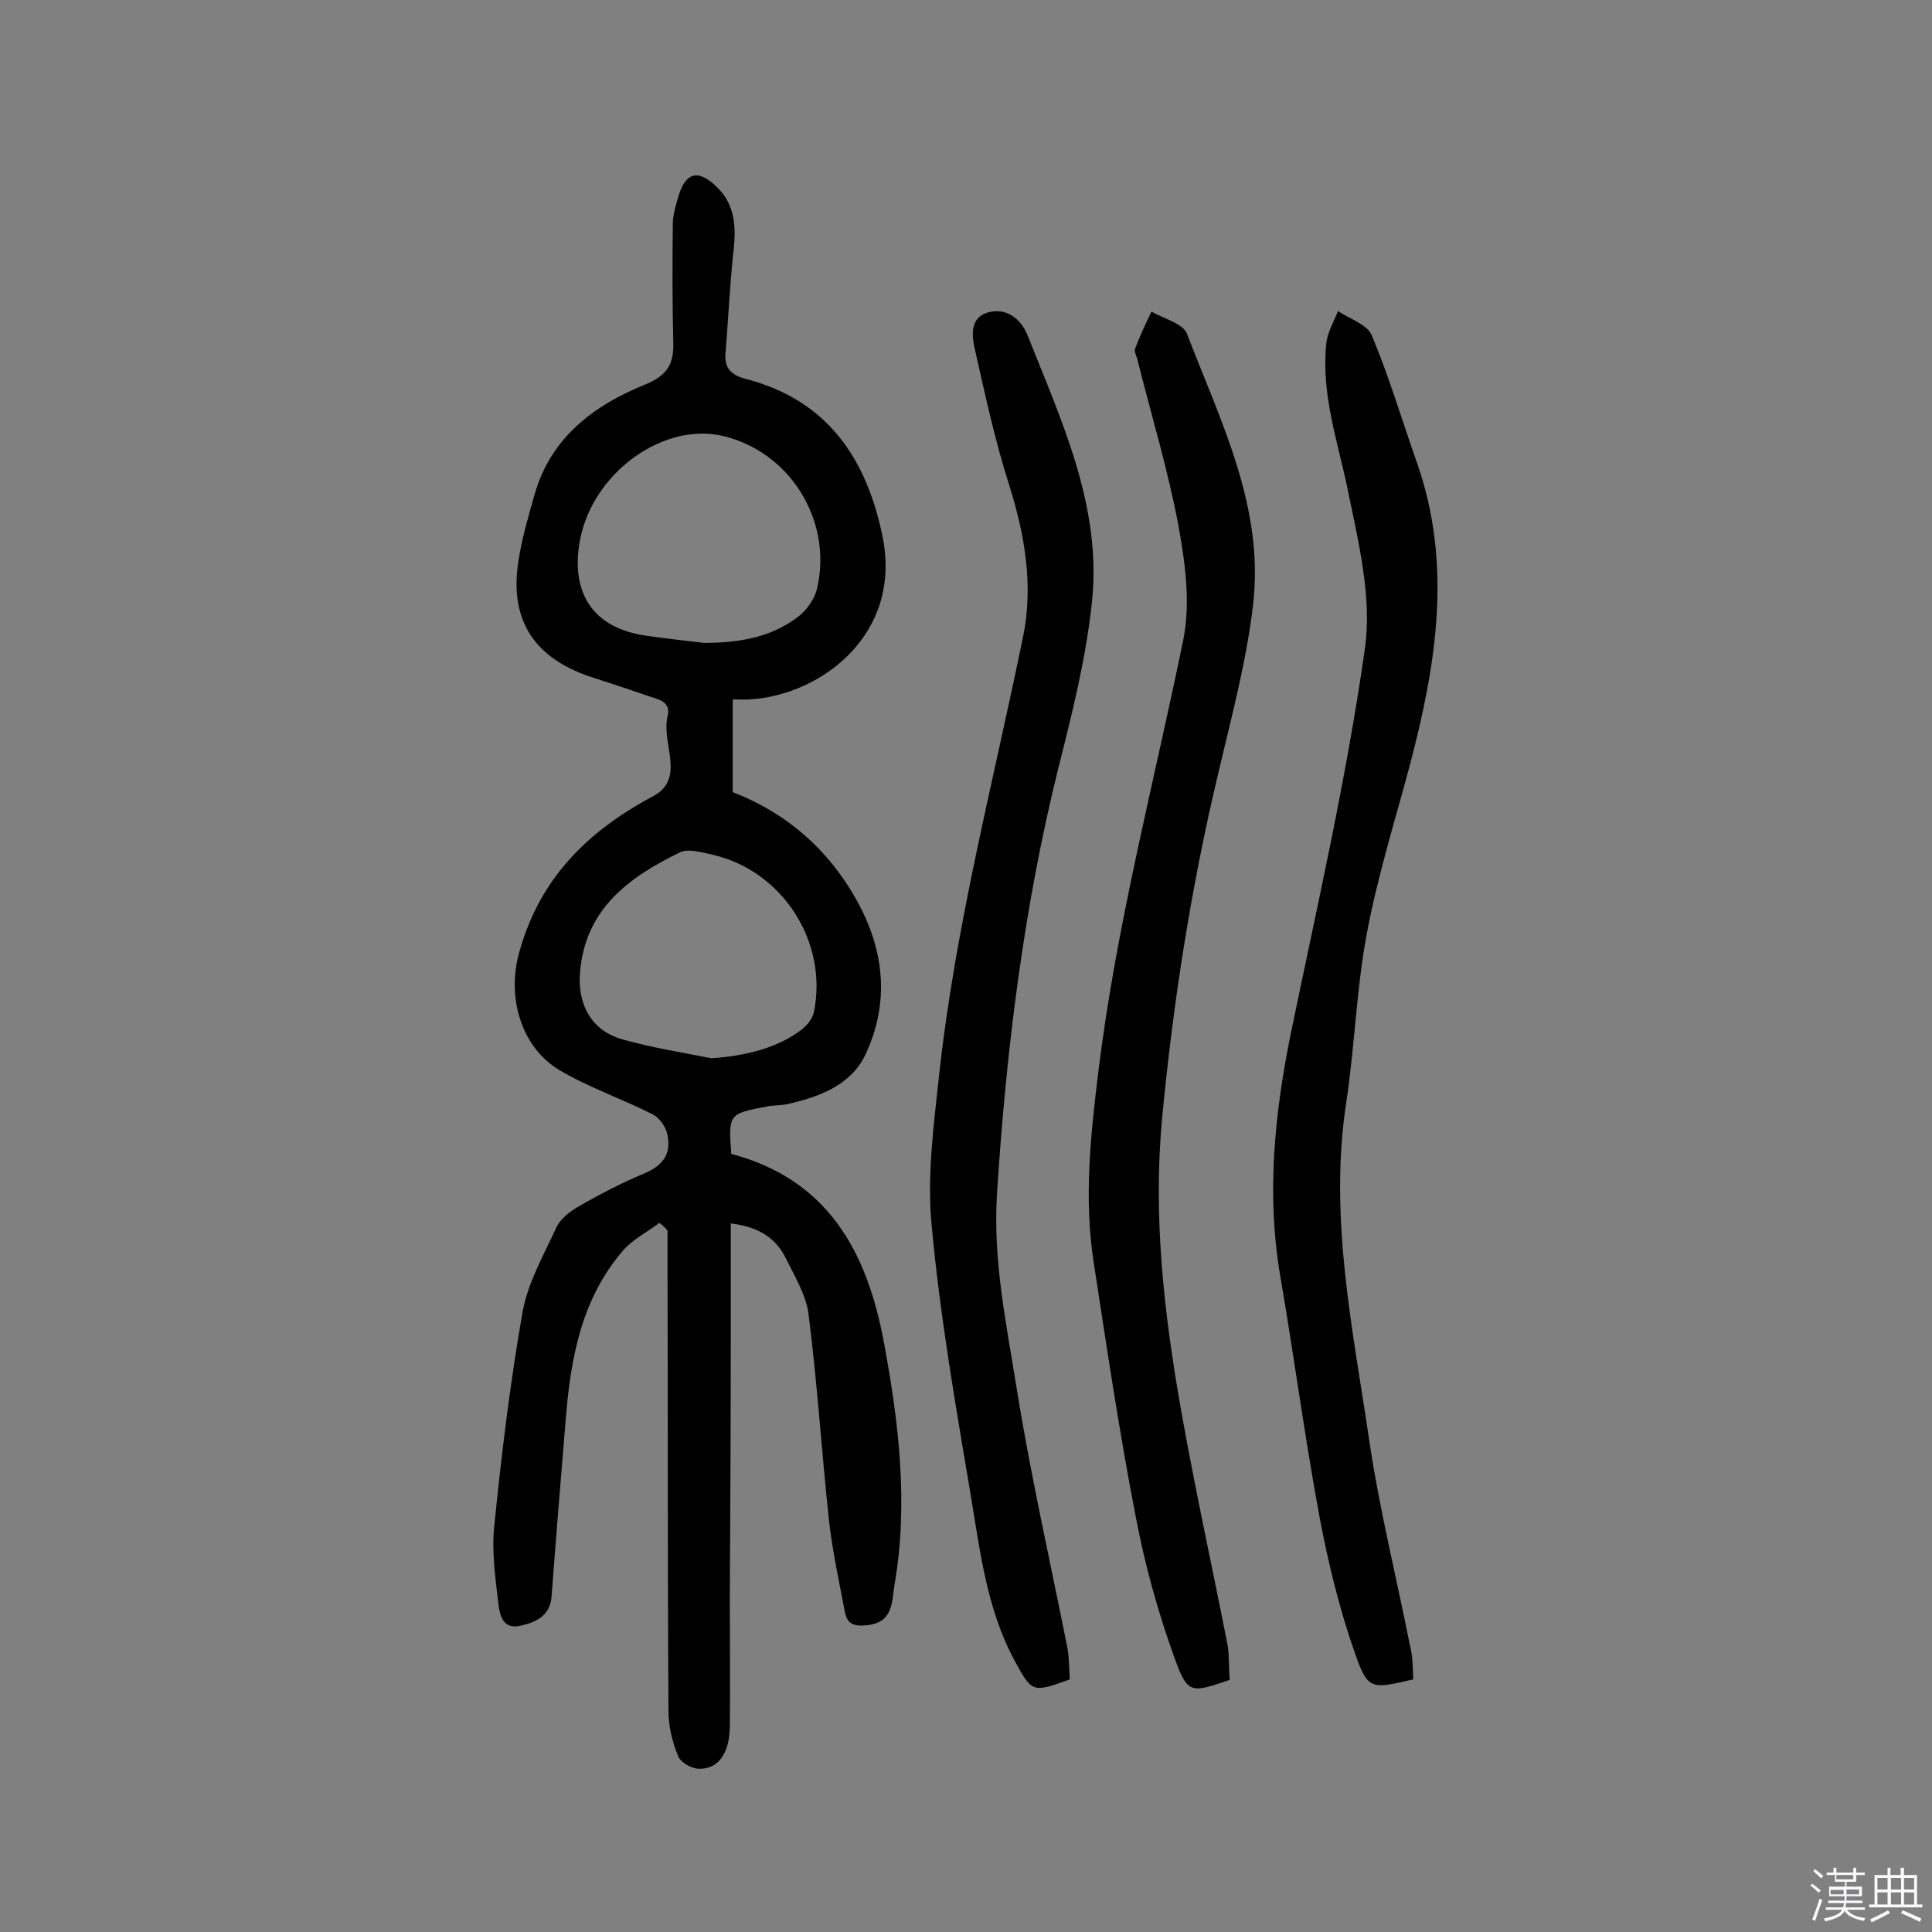<svg enable-background="new 0 0 400 400" viewBox="0 0 400 400" xmlns="http://www.w3.org/2000/svg"><rect x="0" y="0" width="400" height="400" fill="#808080" stroke="none"/><path d="m374.8 390.4.4-.4c.7.5 1.3 1 1.8 1.4l-.5.5c-.5-.6-1.1-1.1-1.7-1.5zm1 7.3-.6-.3c.5-1.4 1.1-2.8 1.5-4.3.2.1.4.2.6.3-.5 1.3-1 2.8-1.5 4.3zm-.4-10.3.4-.4c.4.3 1 .8 1.7 1.4l-.5.5c-.4-.5-1-1-1.6-1.5zm2.5.3h1.7v-1h.6v1h3.5v-1h.6v1h1.8v.5h-1.8v1.4h-2v1h3.2v2h-3.2v.9h3.3v.5h-3.4c0 .3-.1.6-.1.9h4v.5h-3.7c.7.9 1.9 1.5 3.8 1.7-.1.2-.2.4-.3.6-2.1-.4-3.5-1.1-4-2.1-.4 1-1.8 1.7-4 2.2-.1-.2-.2-.4-.3-.6 2.1-.4 3.4-1 3.8-1.8h-3.4v-.5h3.6c.1-.3.1-.6.2-.9h-3.3v-.5h3.4c0-.3 0-.6 0-.9h-3.2v-2h3.3v-1h-2.1v-1.4h-1.7v-.5zm1.1 3.5v1h2.7c0-.3 0-.4 0-.4 0-.1 0-.2 0-.2 0-.1 0-.2 0-.3h-2.7zm1.2-3v.9h3.5v-.9zm4.7 3h-2.6v.6.4h2.6z" fill="#fbfafc"/><path d="m393.6 386.7h.6v1.5h2.7v6.1h1.1v.6h-11v-.6h1.1v-6.1h2.7v-1.5h.6v1.5h2.1v-1.5zm-2.7 8.8.4.6c-1.2.6-2.5 1.3-3.8 1.9-.1-.2-.2-.4-.3-.6 1.2-.6 2.5-1.2 3.7-1.9zm-2.2-6.7v2.4h2.1v-2.4zm0 3v2.5h2.1v-2.5zm2.8-3v2.4h2.1v-2.4zm0 3v2.5h2.1v-2.5zm6 6.1c-1.4-.7-2.7-1.3-3.9-1.8l.3-.6c1.5.6 2.7 1.2 3.9 1.7zm-1.2-9.1h-2.1v2.4h2.1zm-2.1 3v2.5h2.1v-2.5z" fill="#fbfafc"/><g fill="#010000"><path d="m136.5 253.2c-2.5 1.9-5.5 3.4-7.5 5.7-8.7 10.1-10.9 22.5-11.9 35.3-1 12.1-2 24.2-2.9 36.3-.3 4.1-3.3 5.4-6.5 6.1-3.5.8-4.2-2.1-4.5-4.4-.6-5.3-1.4-10.7-.9-15.9 1.5-15 3.3-29.9 5.9-44.7 1.1-6.1 4.4-11.8 7-17.5.8-1.7 2.7-3.2 4.4-4.2 4.5-2.6 9.1-5 13.9-7 4-1.7 5.6-4.3 4.6-8.3-.4-1.5-1.6-3.2-3-3.9-6.3-3.2-13.1-5.5-19.2-9.1-8.1-4.8-11-15.3-8.4-24.4 4.2-15.3 14.1-25.1 27.8-32.4 6.7-3.6 1.6-10.9 2.9-16.4.8-3.2-1.9-3.6-4-4.3-4-1.4-8-2.7-12-4-11.6-3.9-16.7-11.7-14.9-23.7.7-4.8 2.1-9.5 3.4-14.1 3.4-11.8 12.3-18.4 22.9-22.7 4.4-1.8 5.9-4.1 5.8-8.5-.2-8.2-.2-16.5-.1-24.7 0-1.7.5-3.5 1-5.2 1.5-5.6 4.2-6.4 8.3-2.3 3.5 3.5 3.8 7.9 3.3 12.7-.8 7.2-1.1 14.4-1.7 21.6-.3 3.2 1.5 4.6 4.4 5.3 16.7 4.4 24.8 16.4 28.1 32.5 4.2 20.2-12.6 32.9-27.4 33.8-1 .1-1.9 0-3.6 0v19.2c11.1 4.3 20 11.9 26 23 5.5 10.2 6.4 20.8 1.5 31.3-3 6.4-9.6 8.8-16.2 10.3-1.4.3-2.9.2-4.3.5-7.9 1.5-7.9 1.6-7.3 9.8 20 5.3 28.1 20.2 31.6 39 3.1 16.7 5.1 33.4 2.2 50.2-.6 3.4-.1 7.9-5.9 8.4-2.9.3-4-.6-4.4-2.9-1.2-6.3-2.6-12.7-3.3-19.1-1.5-14.1-2.4-28.3-4.2-42.4-.5-4-2.9-7.9-4.7-11.6-2.1-4.2-5.6-6.5-11.4-7.2v22.4c0 18.5-.1 37-.2 55.6 0 8.7.1 17.5 0 26.2-.1 5.6-2.4 8.8-6.4 8.7-1.5 0-3.8-1.3-4.3-2.6-1.2-2.9-2-6.2-2-9.4-.2-31.2-.1-62.4-.2-93.6 0-1.9 0-3.8 0-5.8-.5-.7-1.1-1.2-1.7-1.6zm9.2-120.1c7 0 13.7-1 19.4-5.3 1.9-1.4 3.6-3.8 4.1-6.1 3.2-14.2-5.9-28.4-19.8-31.5-11.8-2.6-25.7 7-29 20.2-2.2 8.9-.4 19.2 13.3 21.2 4 .6 8 1 12 1.5zm1.6 86c7.3-.5 13.7-2.2 18.5-5.8 1.2-.9 2.4-2.3 2.7-3.7 3-14.5-6.4-29.2-20.8-32.6-2.3-.5-5.2-1.4-7-.5-10.4 5.1-19.5 11.6-20.6 24.7-.6 6.7 2.3 12.2 8.8 14 6 1.7 12.3 2.7 18.4 3.9z"/><path d="m254.6 347.8c-7.9 2.7-8.7 3-11.3-4.2-3.5-9.6-6.3-19.7-8.2-29.8-3.4-17.5-6-35.1-8.7-52.7-2-13.1-.6-26.1 1-39.2 3.7-30.3 11.5-59.7 17.6-89.5 1.5-7.5.4-15.8-1-23.5-2.2-11.7-5.7-23.2-8.6-34.8-.2-.6-.6-1.4-.4-1.9 1-2.6 2.2-5.2 3.4-7.7 2.5 1.5 6.4 2.4 7.3 4.5 7 18.2 16.2 36.2 13.7 56.5-1.4 11.7-4.5 23.2-7.2 34.7-5.6 23.5-9.3 47.2-11.6 71.3-1.9 20.5.4 40.4 3.9 60.3 2.9 16.4 6.5 32.7 9.7 49 .3 2.3.2 4.7.4 7z"/><path d="m221.5 347.7c-7.8 2.8-7.8 2.8-11.5-4-5.8-10.8-7.1-22.8-9.1-34.6-3.1-18.4-6.3-36.8-8-55.3-1-10.2.4-20.7 1.5-30.9 3.3-30.8 11.2-60.7 17.4-91 2.2-10.6.4-21.2-2.9-31.6-2.9-9.1-4.9-18.4-7-27.7-.7-2.9-1.2-6.8 2.6-7.9 3.7-1.1 6.8 1.2 8.2 4.6 7 17.7 15.4 35.4 13.4 55.1-1.2 11.7-4.1 23.2-7 34.7-7.2 29-10.8 58.5-12.7 88.3-.8 13.6 1.9 26.4 4 39.5 2.9 18.2 7 36.2 10.6 54.3.4 2.1.3 4.4.5 6.5z"/><path d="m292.6 347.7c-8.7 2-9.4 2.3-12.1-5.5-3.2-9.1-5.5-18.6-7.3-28.1-3.1-16.7-5.3-33.5-8.2-50.3-2.8-16.7-1.1-33.2 2.2-49.6 5.5-26.6 11.6-53.1 15.4-80 1.5-10.6-1.4-22.2-3.6-33-2.1-10-5.5-19.7-4.4-30.1.2-2.3 1.6-4.5 2.4-6.7 2.4 1.6 6.1 2.8 7 5 3.6 8.6 6.3 17.7 9.4 26.5 7.3 20.9 4 41.5-1.4 62.1-3.1 11.7-6.8 23.4-9 35.2-2.2 11.6-2.5 23.5-4.3 35.2-3.6 23.7 1.4 46.8 4.8 69.9 2.1 14.2 5.6 28.2 8.4 42.3.6 2.3.6 4.6.7 7.1z"/></g></svg>